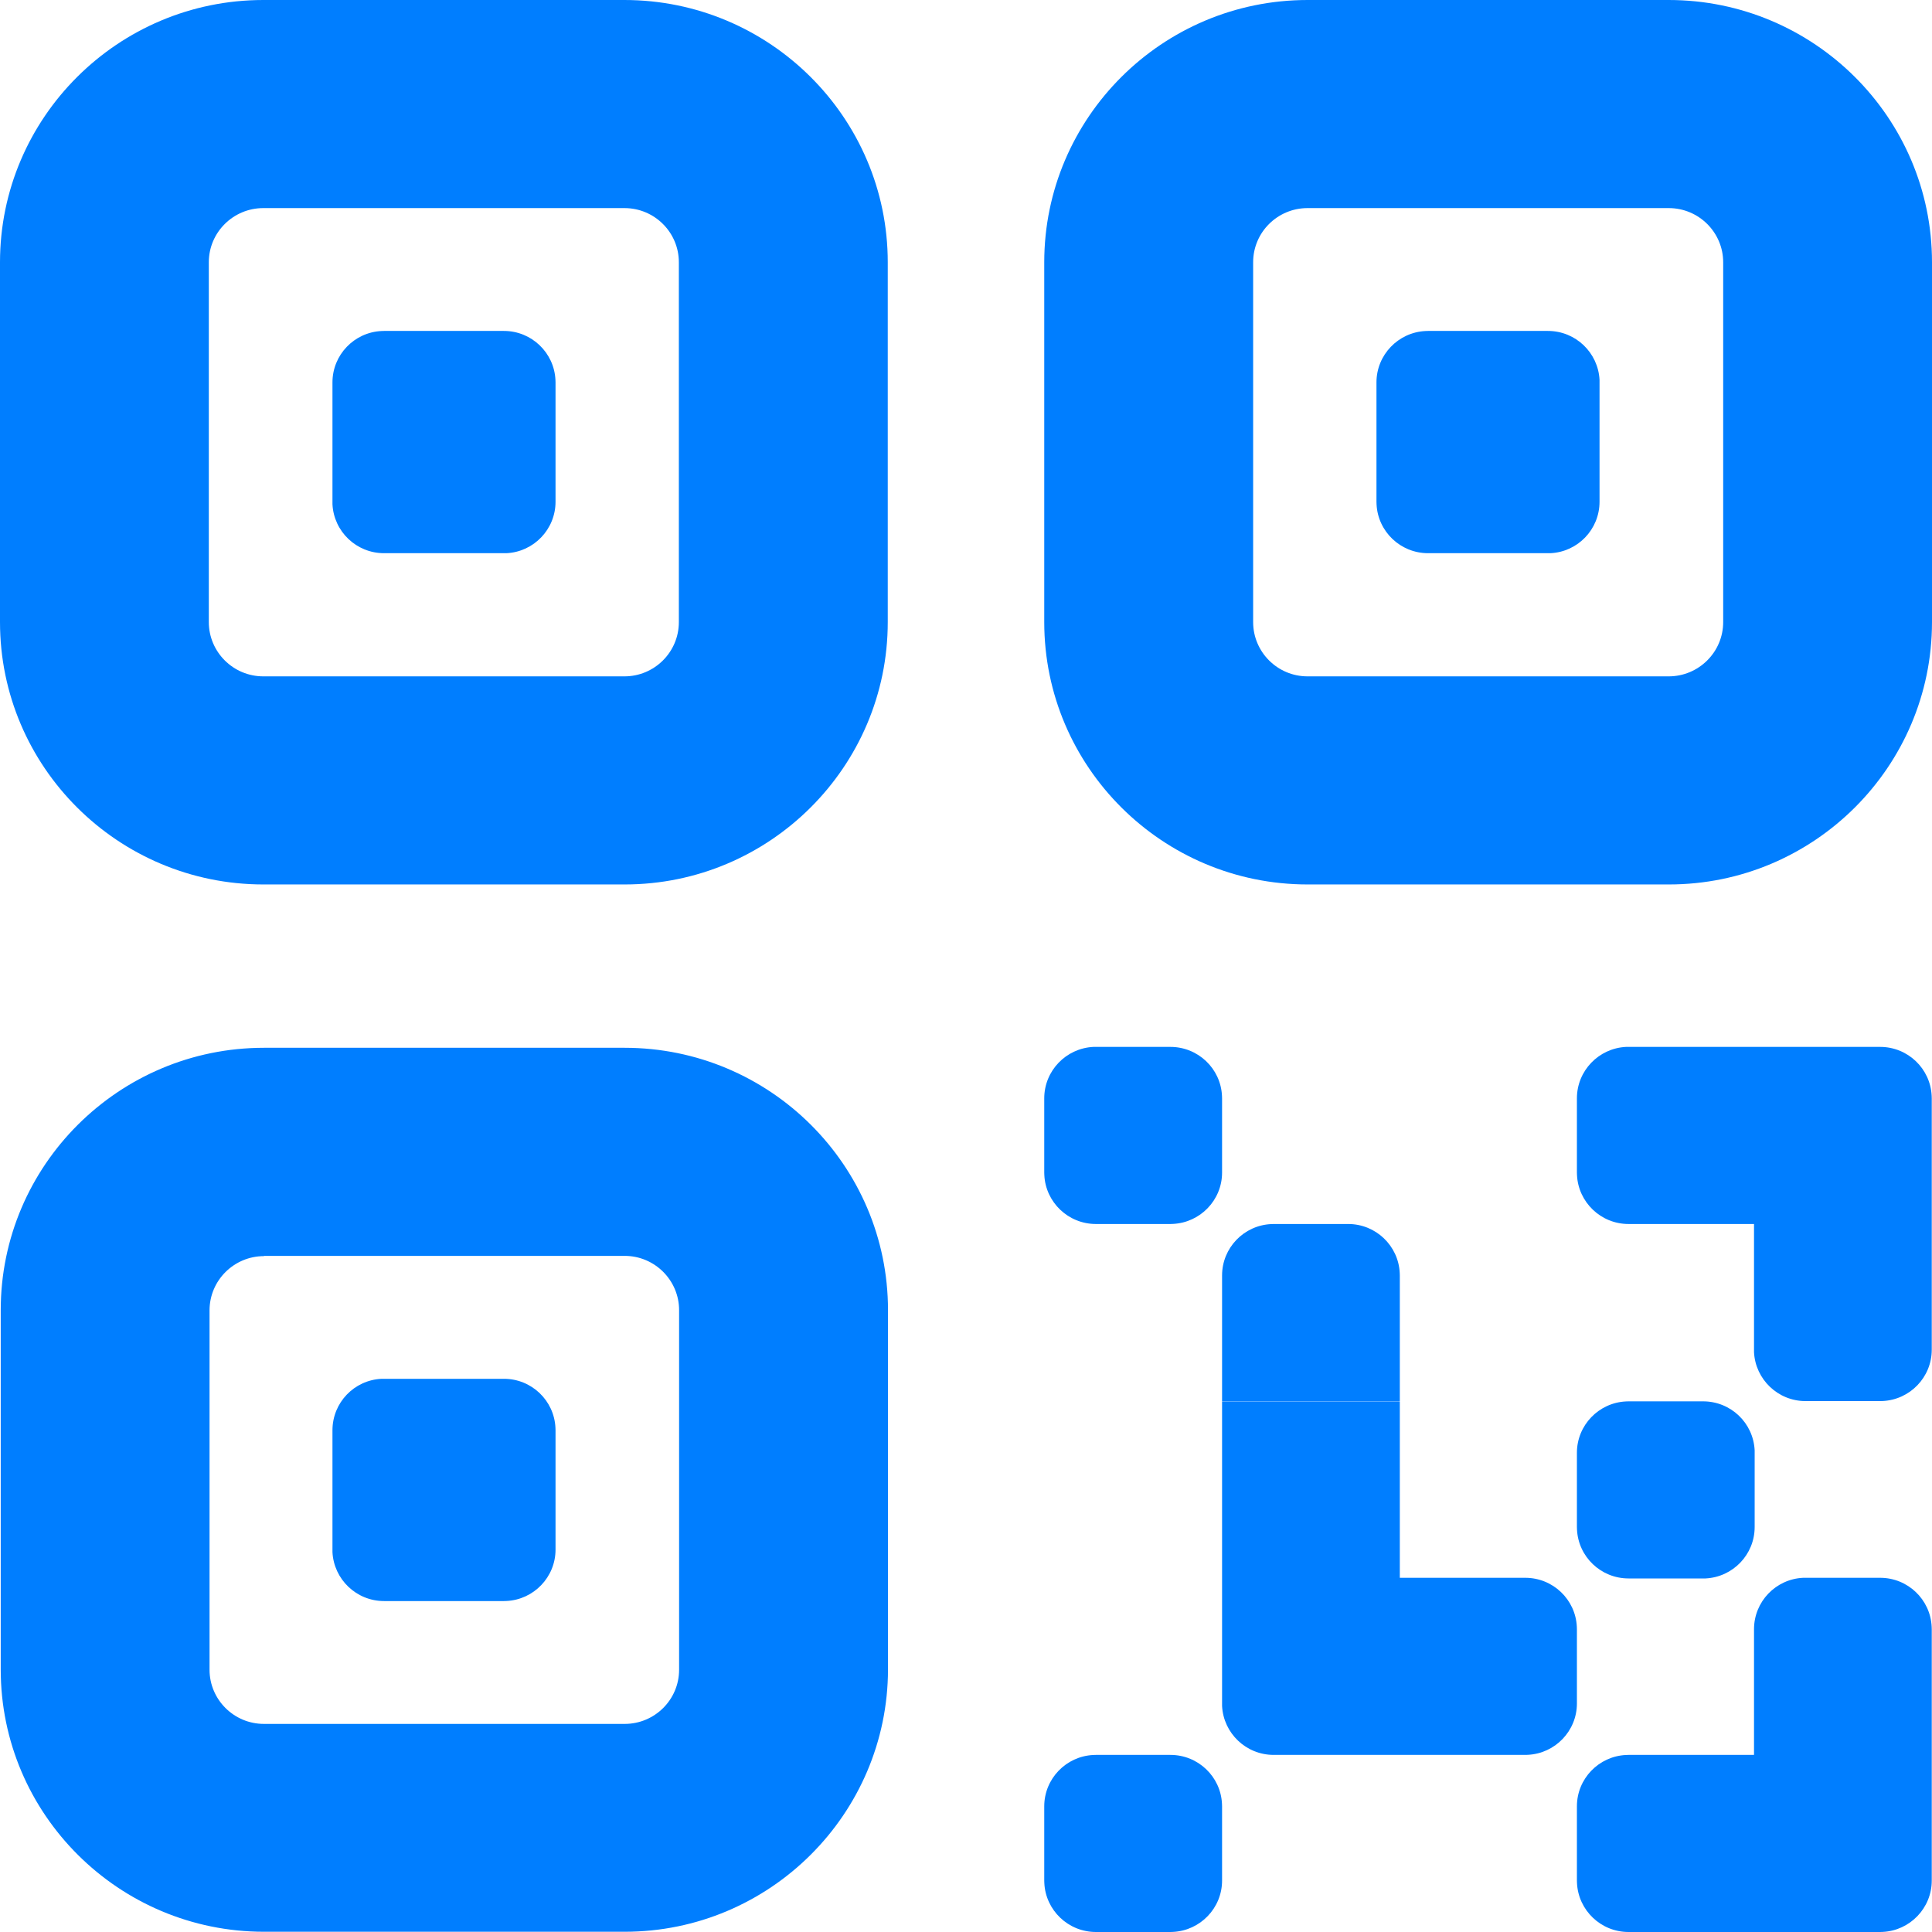 <?xml version="1.0" encoding="UTF-8"?>
<svg width="24px" height="24px" viewBox="0 0 24 24" version="1.1" xmlns="http://www.w3.org/2000/svg" xmlns:xlink="http://www.w3.org/1999/xlink">
    <title>二维码</title>
    <g id="控件" stroke="none" stroke-width="1" fill="none" fill-rule="evenodd">
        <g id="底部" transform="translate(-1576, -481)" fill="#007EFF" fill-rule="nonzero">
            <g id="二维码">
                <path d="M1599.356,500.6 C1599.699,500.6 1599.98,500.869 1599.996,501.208 L1599.997,501.239 L1599.997,504.361 C1599.997,504.703 1599.726,504.983 1599.387,504.999 L1599.356,505 L1596.23,505 C1595.887,505 1595.606,504.73 1595.59,504.392 L1595.589,504.361 L1595.589,503.439 C1595.589,503.096 1595.86,502.817 1596.199,502.801 L1596.23,502.8 L1597.789,502.8 L1597.789,501.239 C1597.789,500.896 1598.059,500.616 1598.399,500.6 L1598.43,500.6 L1599.356,500.6 Z M1590.539,502.8 C1590.883,502.8 1591.164,503.069 1591.18,503.408 L1591.181,503.439 L1591.181,504.361 C1591.181,504.703 1590.91,504.983 1590.57,504.999 L1590.539,505 L1589.614,505 C1589.27,505 1588.989,504.73 1588.973,504.392 L1588.972,504.361 L1588.972,503.439 C1588.972,503.096 1589.243,502.817 1589.582,502.801 L1589.614,502.8 L1590.539,502.8 Z M1583.76,494.016 C1585.562,494.016 1587.031,495.476 1587.031,497.275 L1587.031,501.739 C1587.028,503.534 1585.562,504.997 1583.76,504.997 L1579.279,504.997 C1577.477,504.997 1576.009,503.537 1576.009,501.739 L1576.009,497.275 C1576.009,495.479 1577.474,494.016 1579.279,494.016 L1583.76,494.016 Z M1593.389,498.408 L1593.389,500.6 L1594.948,500.6 C1595.291,500.6 1595.572,500.869 1595.588,501.208 L1595.589,501.239 L1595.589,502.161 C1595.589,502.503 1595.318,502.783 1594.979,502.799 L1594.948,502.8 L1591.822,502.8 C1591.478,502.8 1591.198,502.53 1591.181,502.192 L1591.181,502.161 L1591.181,498.408 L1593.389,498.408 Z M1583.76,496.601 L1579.279,496.601 L1579.279,496.604 C1578.908,496.604 1578.603,496.905 1578.603,497.278 L1578.603,501.742 C1578.603,502.112 1578.905,502.415 1579.279,502.415 L1583.76,502.415 C1584.132,502.415 1584.436,502.115 1584.436,501.742 L1584.436,497.275 C1584.436,496.905 1584.134,496.601 1583.76,496.601 Z M1582.26,498.128 C1582.603,498.128 1582.884,498.397 1582.9,498.736 L1582.901,498.767 L1582.901,500.25 C1582.901,500.592 1582.63,500.872 1582.291,500.888 L1582.26,500.889 L1580.771,500.889 C1580.427,500.889 1580.147,500.619 1580.13,500.281 L1580.13,500.25 L1580.13,498.767 C1580.13,498.424 1580.4,498.144 1580.74,498.128 L1580.771,498.128 L1582.26,498.128 Z M1597.156,498.408 C1597.5,498.408 1597.78,498.675 1597.797,499.016 L1597.797,499.047 L1597.797,499.969 C1597.797,500.312 1597.527,500.591 1597.187,500.608 L1597.156,500.608 L1596.23,500.608 C1595.887,500.608 1595.606,500.339 1595.59,500 L1595.589,499.969 L1595.589,499.047 C1595.589,498.705 1595.86,498.425 1596.199,498.409 L1596.23,498.408 L1597.156,498.408 Z M1592.748,496.205 C1593.091,496.205 1593.372,496.475 1593.388,496.813 L1593.389,496.844 L1593.389,498.405 L1591.181,498.405 L1591.181,496.844 C1591.181,496.502 1591.451,496.222 1591.791,496.206 L1591.822,496.205 L1592.748,496.205 Z M1599.356,494.005 C1599.699,494.005 1599.98,494.274 1599.996,494.613 L1599.997,494.644 L1599.997,497.766 C1599.997,498.109 1599.726,498.388 1599.387,498.404 L1599.356,498.405 L1598.43,498.405 C1598.086,498.405 1597.806,498.135 1597.789,497.797 L1597.789,497.766 L1597.789,496.205 L1596.23,496.205 C1595.887,496.205 1595.606,495.935 1595.59,495.597 L1595.589,495.566 L1595.589,494.644 C1595.589,494.301 1595.86,494.022 1596.199,494.005 L1596.23,494.005 L1599.356,494.005 Z M1590.539,494.005 C1590.883,494.005 1591.164,494.274 1591.18,494.613 L1591.181,494.644 L1591.181,495.566 C1591.181,495.908 1590.91,496.188 1590.57,496.204 L1590.539,496.205 L1589.614,496.205 C1589.27,496.205 1588.989,495.935 1588.973,495.597 L1588.972,495.566 L1588.972,494.644 C1588.972,494.301 1589.243,494.022 1589.582,494.005 L1589.614,494.005 L1590.539,494.005 Z M1583.757,481 C1585.559,481 1587.028,482.46 1587.028,484.258 L1587.028,488.728 C1587.028,490.524 1585.562,491.987 1583.76,491.987 L1579.271,491.987 C1577.468,491.987 1576,490.527 1576,488.728 L1576,484.258 C1576,482.463 1577.466,481 1579.271,481 L1583.757,481 Z M1596.729,481 C1598.532,481 1600,482.46 1600,484.258 L1600,488.728 C1600,490.524 1598.534,491.987 1596.732,491.987 L1592.243,491.987 C1590.441,491.987 1588.972,490.527 1588.972,488.728 L1588.972,484.258 C1588.972,482.463 1590.438,481 1592.243,481 L1596.729,481 Z M1583.757,483.585 L1579.271,483.585 C1578.899,483.585 1578.594,483.885 1578.594,484.258 L1578.594,488.728 C1578.594,489.098 1578.896,489.402 1579.271,489.402 L1583.757,489.402 C1584.129,489.402 1584.433,489.101 1584.433,488.728 L1584.433,484.258 C1584.433,483.888 1584.132,483.585 1583.757,483.585 Z M1596.729,483.585 L1592.243,483.585 C1591.871,483.585 1591.567,483.885 1591.567,484.258 L1591.567,488.728 C1591.567,489.098 1591.868,489.402 1592.243,489.402 L1596.729,489.402 C1597.101,489.402 1597.406,489.101 1597.406,488.728 L1597.406,484.258 C1597.406,483.888 1597.104,483.585 1596.729,483.585 Z M1582.26,485.111 C1582.603,485.111 1582.884,485.381 1582.9,485.719 L1582.901,485.75 L1582.901,487.233 C1582.901,487.576 1582.63,487.856 1582.291,487.872 L1582.26,487.872 L1580.771,487.872 C1580.427,487.872 1580.147,487.603 1580.13,487.264 L1580.13,487.233 L1580.13,485.75 C1580.13,485.408 1580.4,485.128 1580.74,485.112 L1580.771,485.111 L1582.26,485.111 Z M1595.229,485.111 C1595.573,485.111 1595.853,485.381 1595.87,485.719 L1595.87,485.75 L1595.87,487.233 C1595.87,487.576 1595.6,487.856 1595.26,487.872 L1595.229,487.872 L1593.74,487.872 C1593.397,487.872 1593.116,487.603 1593.1,487.264 L1593.099,487.233 L1593.099,485.75 C1593.099,485.408 1593.37,485.128 1593.709,485.112 L1593.74,485.111 L1595.229,485.111 Z"></path>
            </g>
        </g>
    </g>
</svg>